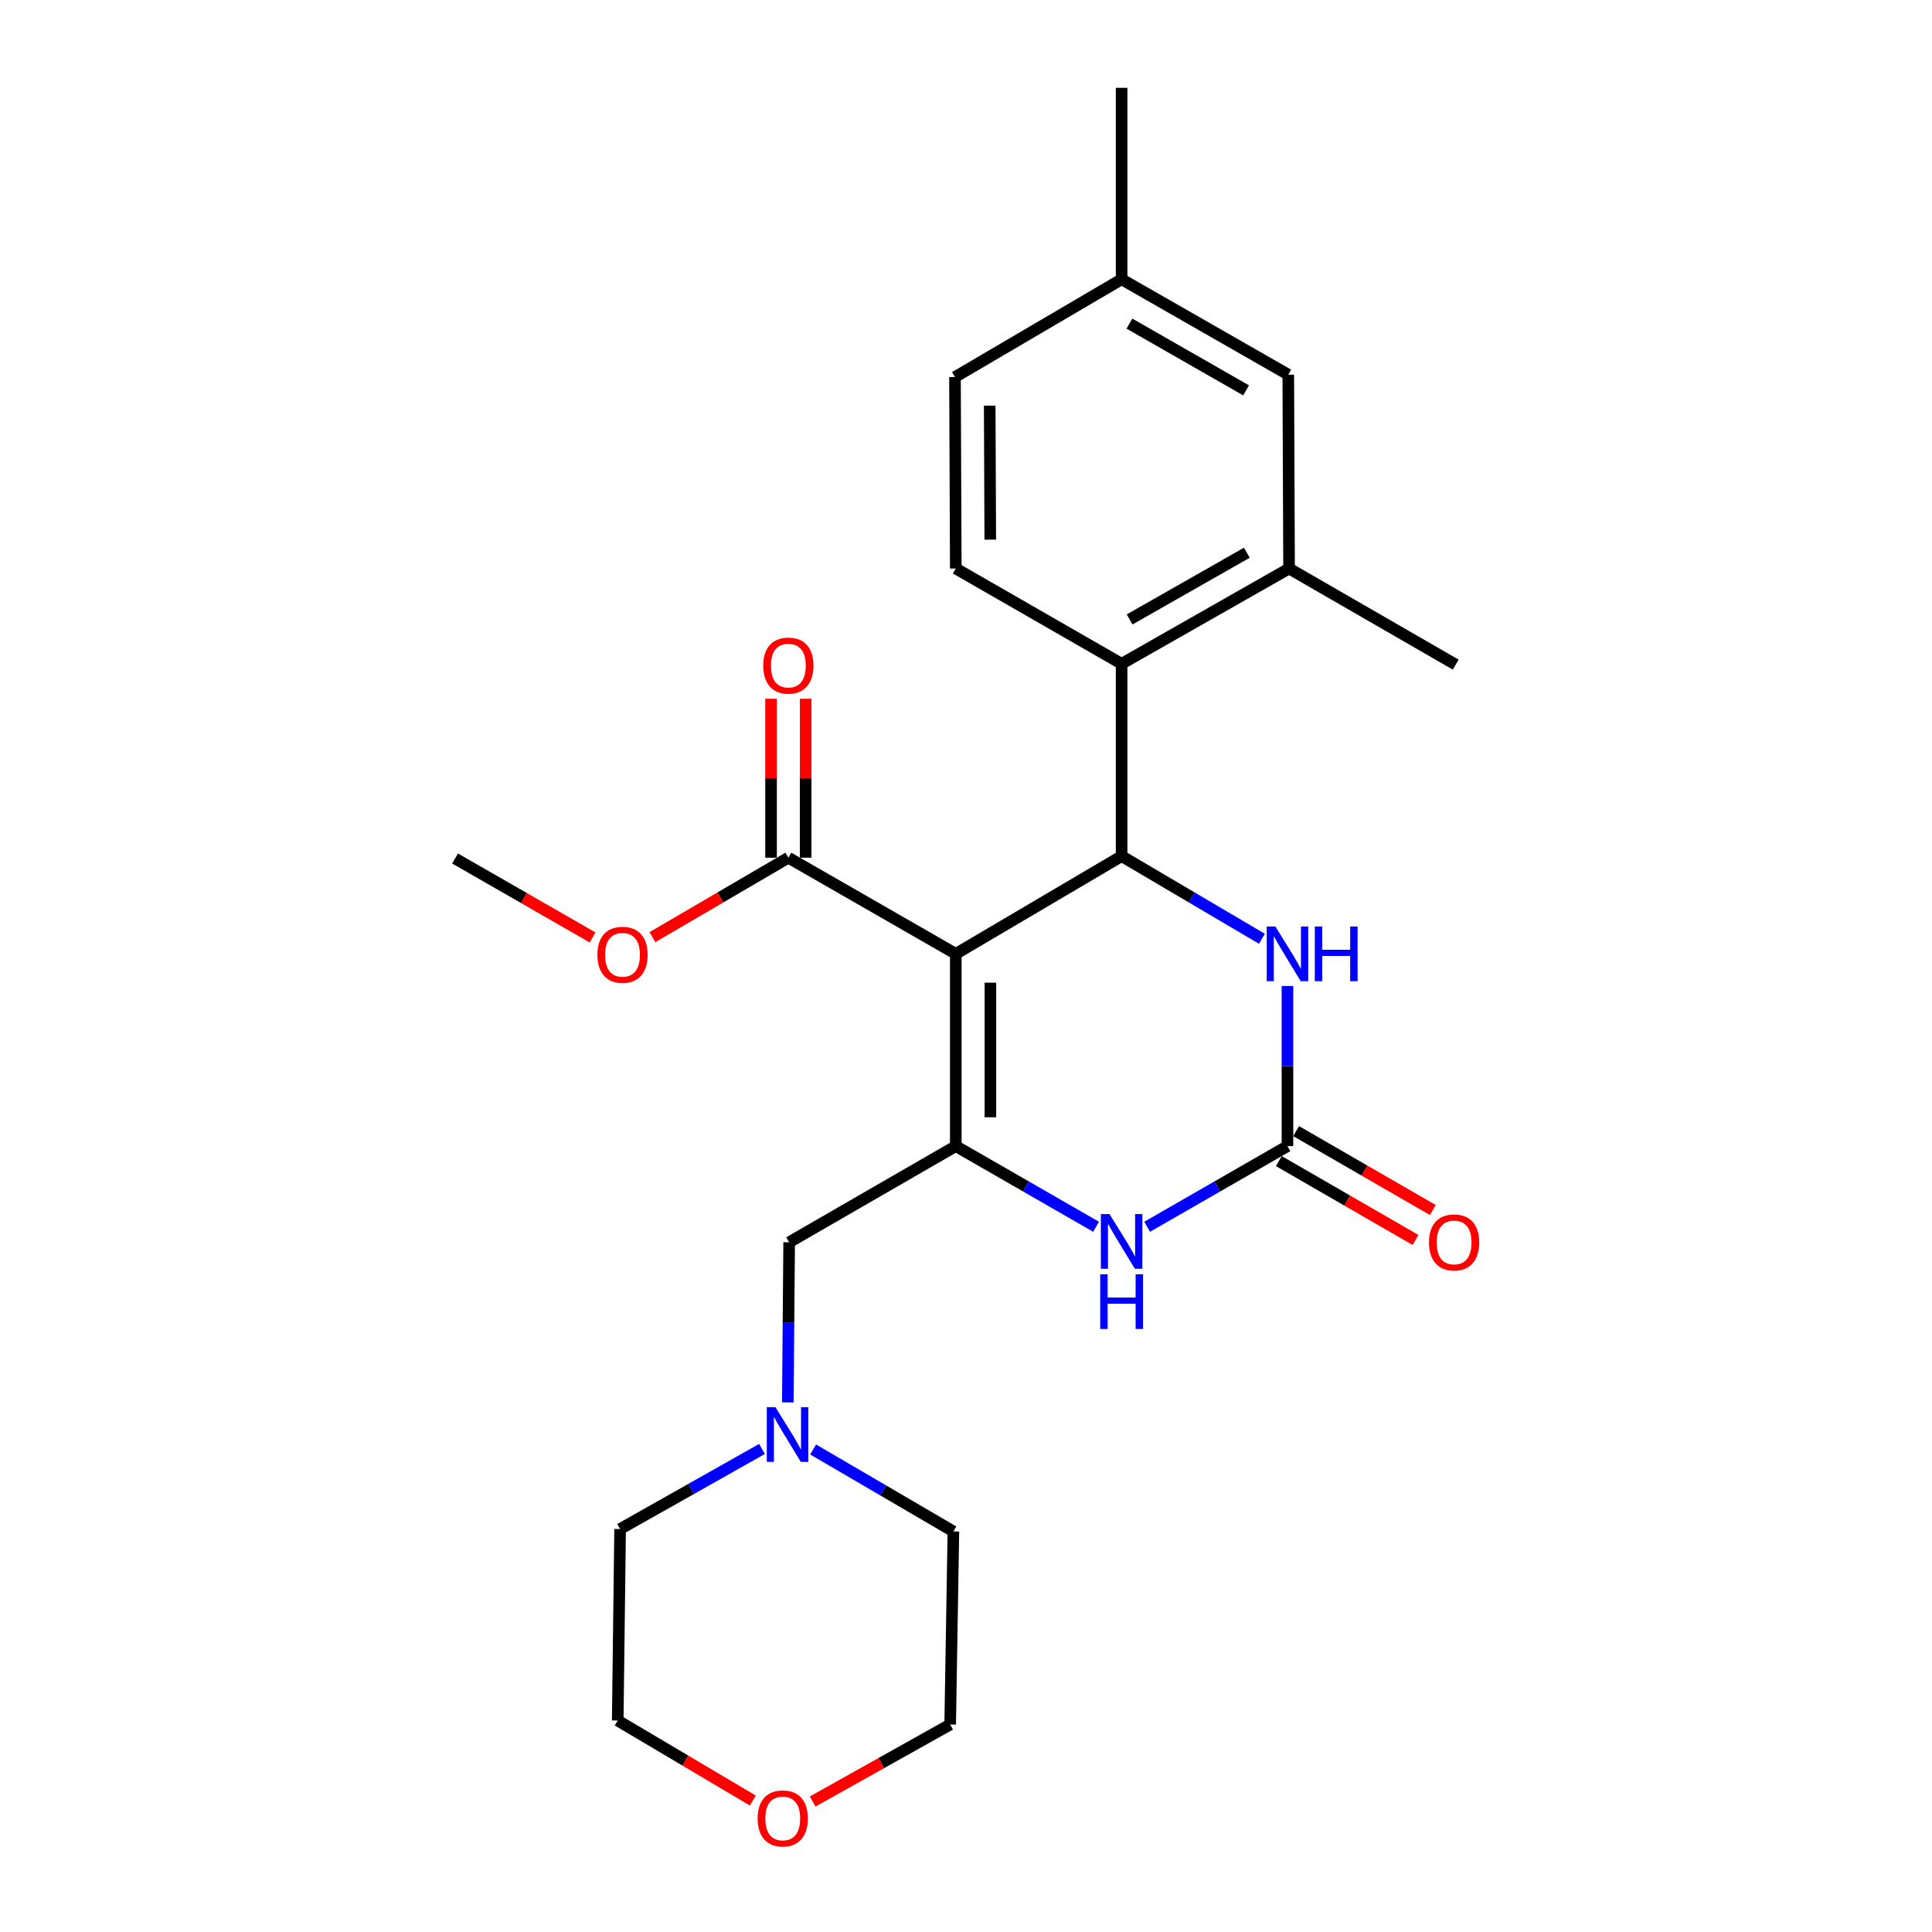 <?xml version='1.0' encoding='iso-8859-1'?>
<svg version='1.1' baseProfile='full'
              xmlns='http://www.w3.org/2000/svg'
                      xmlns:rdkit='http://www.rdkit.org/xml'
                      xmlns:xlink='http://www.w3.org/1999/xlink'
                  xml:space='preserve'
width='1000px' height='1000px' viewBox='0 0 1000 1000'>
<!-- END OF HEADER -->
<rect style='opacity:1.0;fill:#FFFFFF;stroke:none' width='1000' height='1000' x='0' y='0'> </rect>
<path class='bond-0' d='M 494.714,493.71 L 494.714,593.226' style='fill:none;fill-rule:evenodd;stroke:#000000;stroke-width:6px;stroke-linecap:butt;stroke-linejoin:miter;stroke-opacity:1' />
<path class='bond-0' d='M 512.625,508.638 L 512.625,578.299' style='fill:none;fill-rule:evenodd;stroke:#000000;stroke-width:6px;stroke-linecap:butt;stroke-linejoin:miter;stroke-opacity:1' />
<path class='bond-1' d='M 494.714,493.71 L 580.548,443.121' style='fill:none;fill-rule:evenodd;stroke:#000000;stroke-width:6px;stroke-linecap:butt;stroke-linejoin:miter;stroke-opacity:1' />
<path class='bond-6' d='M 494.714,493.71 L 408.054,443.947' style='fill:none;fill-rule:evenodd;stroke:#000000;stroke-width:6px;stroke-linecap:butt;stroke-linejoin:miter;stroke-opacity:1' />
<path class='bond-3' d='M 494.714,593.226 L 531.024,614.1' style='fill:none;fill-rule:evenodd;stroke:#000000;stroke-width:6px;stroke-linecap:butt;stroke-linejoin:miter;stroke-opacity:1' />
<path class='bond-3' d='M 531.024,614.1 L 567.333,634.974' style='fill:none;fill-rule:evenodd;stroke:#0000FF;stroke-width:6px;stroke-linecap:butt;stroke-linejoin:miter;stroke-opacity:1' />
<path class='bond-8' d='M 494.714,593.226 L 408.462,642.999' style='fill:none;fill-rule:evenodd;stroke:#000000;stroke-width:6px;stroke-linecap:butt;stroke-linejoin:miter;stroke-opacity:1' />
<path class='bond-4' d='M 580.548,443.121 L 616.855,464.517' style='fill:none;fill-rule:evenodd;stroke:#000000;stroke-width:6px;stroke-linecap:butt;stroke-linejoin:miter;stroke-opacity:1' />
<path class='bond-4' d='M 616.855,464.517 L 653.161,485.913' style='fill:none;fill-rule:evenodd;stroke:#0000FF;stroke-width:6px;stroke-linecap:butt;stroke-linejoin:miter;stroke-opacity:1' />
<path class='bond-5' d='M 580.548,443.121 L 580.548,343.585' style='fill:none;fill-rule:evenodd;stroke:#000000;stroke-width:6px;stroke-linecap:butt;stroke-linejoin:miter;stroke-opacity:1' />
<path class='bond-2' d='M 666.392,593.226 L 666.392,551.792' style='fill:none;fill-rule:evenodd;stroke:#000000;stroke-width:6px;stroke-linecap:butt;stroke-linejoin:miter;stroke-opacity:1' />
<path class='bond-2' d='M 666.392,551.792 L 666.392,510.358' style='fill:none;fill-rule:evenodd;stroke:#0000FF;stroke-width:6px;stroke-linecap:butt;stroke-linejoin:miter;stroke-opacity:1' />
<path class='bond-11' d='M 661.916,600.983 L 697.297,621.4' style='fill:none;fill-rule:evenodd;stroke:#000000;stroke-width:6px;stroke-linecap:butt;stroke-linejoin:miter;stroke-opacity:1' />
<path class='bond-11' d='M 697.297,621.4 L 732.679,641.818' style='fill:none;fill-rule:evenodd;stroke:#FF0000;stroke-width:6px;stroke-linecap:butt;stroke-linejoin:miter;stroke-opacity:1' />
<path class='bond-11' d='M 670.868,585.47 L 706.25,605.887' style='fill:none;fill-rule:evenodd;stroke:#000000;stroke-width:6px;stroke-linecap:butt;stroke-linejoin:miter;stroke-opacity:1' />
<path class='bond-11' d='M 706.25,605.887 L 741.631,626.304' style='fill:none;fill-rule:evenodd;stroke:#FF0000;stroke-width:6px;stroke-linecap:butt;stroke-linejoin:miter;stroke-opacity:1' />
<path class='bond-25' d='M 666.392,593.226 L 630.078,614.101' style='fill:none;fill-rule:evenodd;stroke:#000000;stroke-width:6px;stroke-linecap:butt;stroke-linejoin:miter;stroke-opacity:1' />
<path class='bond-25' d='M 630.078,614.101 L 593.764,634.975' style='fill:none;fill-rule:evenodd;stroke:#0000FF;stroke-width:6px;stroke-linecap:butt;stroke-linejoin:miter;stroke-opacity:1' />
<path class='bond-7' d='M 580.548,343.585 L 667.218,294.26' style='fill:none;fill-rule:evenodd;stroke:#000000;stroke-width:6px;stroke-linecap:butt;stroke-linejoin:miter;stroke-opacity:1' />
<path class='bond-7' d='M 584.689,320.62 L 645.358,286.092' style='fill:none;fill-rule:evenodd;stroke:#000000;stroke-width:6px;stroke-linecap:butt;stroke-linejoin:miter;stroke-opacity:1' />
<path class='bond-10' d='M 580.548,343.585 L 494.714,294.26' style='fill:none;fill-rule:evenodd;stroke:#000000;stroke-width:6px;stroke-linecap:butt;stroke-linejoin:miter;stroke-opacity:1' />
<path class='bond-13' d='M 417.01,443.947 L 417.01,402.813' style='fill:none;fill-rule:evenodd;stroke:#000000;stroke-width:6px;stroke-linecap:butt;stroke-linejoin:miter;stroke-opacity:1' />
<path class='bond-13' d='M 417.01,402.813 L 417.01,361.679' style='fill:none;fill-rule:evenodd;stroke:#FF0000;stroke-width:6px;stroke-linecap:butt;stroke-linejoin:miter;stroke-opacity:1' />
<path class='bond-13' d='M 399.099,443.947 L 399.099,402.813' style='fill:none;fill-rule:evenodd;stroke:#000000;stroke-width:6px;stroke-linecap:butt;stroke-linejoin:miter;stroke-opacity:1' />
<path class='bond-13' d='M 399.099,402.813 L 399.099,361.679' style='fill:none;fill-rule:evenodd;stroke:#FF0000;stroke-width:6px;stroke-linecap:butt;stroke-linejoin:miter;stroke-opacity:1' />
<path class='bond-17' d='M 408.054,443.947 L 372.875,464.507' style='fill:none;fill-rule:evenodd;stroke:#000000;stroke-width:6px;stroke-linecap:butt;stroke-linejoin:miter;stroke-opacity:1' />
<path class='bond-17' d='M 372.875,464.507 L 337.696,485.068' style='fill:none;fill-rule:evenodd;stroke:#FF0000;stroke-width:6px;stroke-linecap:butt;stroke-linejoin:miter;stroke-opacity:1' />
<path class='bond-12' d='M 667.218,294.26 L 666.81,193.918' style='fill:none;fill-rule:evenodd;stroke:#000000;stroke-width:6px;stroke-linecap:butt;stroke-linejoin:miter;stroke-opacity:1' />
<path class='bond-20' d='M 667.218,294.26 L 753.47,344.013' style='fill:none;fill-rule:evenodd;stroke:#000000;stroke-width:6px;stroke-linecap:butt;stroke-linejoin:miter;stroke-opacity:1' />
<path class='bond-9' d='M 408.462,642.999 L 408.118,684.434' style='fill:none;fill-rule:evenodd;stroke:#000000;stroke-width:6px;stroke-linecap:butt;stroke-linejoin:miter;stroke-opacity:1' />
<path class='bond-9' d='M 408.118,684.434 L 407.774,725.868' style='fill:none;fill-rule:evenodd;stroke:#0000FF;stroke-width:6px;stroke-linecap:butt;stroke-linejoin:miter;stroke-opacity:1' />
<path class='bond-18' d='M 394.408,749.98 L 357.687,770.702' style='fill:none;fill-rule:evenodd;stroke:#0000FF;stroke-width:6px;stroke-linecap:butt;stroke-linejoin:miter;stroke-opacity:1' />
<path class='bond-18' d='M 357.687,770.702 L 320.966,791.423' style='fill:none;fill-rule:evenodd;stroke:#000000;stroke-width:6px;stroke-linecap:butt;stroke-linejoin:miter;stroke-opacity:1' />
<path class='bond-19' d='M 420.861,750.243 L 457.166,771.455' style='fill:none;fill-rule:evenodd;stroke:#0000FF;stroke-width:6px;stroke-linecap:butt;stroke-linejoin:miter;stroke-opacity:1' />
<path class='bond-19' d='M 457.166,771.455 L 493.47,792.667' style='fill:none;fill-rule:evenodd;stroke:#000000;stroke-width:6px;stroke-linecap:butt;stroke-linejoin:miter;stroke-opacity:1' />
<path class='bond-15' d='M 494.714,294.26 L 494.296,195.162' style='fill:none;fill-rule:evenodd;stroke:#000000;stroke-width:6px;stroke-linecap:butt;stroke-linejoin:miter;stroke-opacity:1' />
<path class='bond-15' d='M 512.562,279.32 L 512.27,209.951' style='fill:none;fill-rule:evenodd;stroke:#000000;stroke-width:6px;stroke-linecap:butt;stroke-linejoin:miter;stroke-opacity:1' />
<path class='bond-26' d='M 666.81,193.918 L 580.548,144.553' style='fill:none;fill-rule:evenodd;stroke:#000000;stroke-width:6px;stroke-linecap:butt;stroke-linejoin:miter;stroke-opacity:1' />
<path class='bond-26' d='M 644.975,202.059 L 584.591,167.503' style='fill:none;fill-rule:evenodd;stroke:#000000;stroke-width:6px;stroke-linecap:butt;stroke-linejoin:miter;stroke-opacity:1' />
<path class='bond-14' d='M 420.631,932.462 L 456.22,912.536' style='fill:none;fill-rule:evenodd;stroke:#FF0000;stroke-width:6px;stroke-linecap:butt;stroke-linejoin:miter;stroke-opacity:1' />
<path class='bond-14' d='M 456.22,912.536 L 491.809,892.611' style='fill:none;fill-rule:evenodd;stroke:#000000;stroke-width:6px;stroke-linecap:butt;stroke-linejoin:miter;stroke-opacity:1' />
<path class='bond-27' d='M 389.667,931.961 L 354.7,911.251' style='fill:none;fill-rule:evenodd;stroke:#FF0000;stroke-width:6px;stroke-linecap:butt;stroke-linejoin:miter;stroke-opacity:1' />
<path class='bond-27' d='M 354.7,911.251 L 319.732,890.541' style='fill:none;fill-rule:evenodd;stroke:#000000;stroke-width:6px;stroke-linecap:butt;stroke-linejoin:miter;stroke-opacity:1' />
<path class='bond-16' d='M 494.296,195.162 L 580.548,144.553' style='fill:none;fill-rule:evenodd;stroke:#000000;stroke-width:6px;stroke-linecap:butt;stroke-linejoin:miter;stroke-opacity:1' />
<path class='bond-23' d='M 580.548,144.553 L 580.548,45.455' style='fill:none;fill-rule:evenodd;stroke:#000000;stroke-width:6px;stroke-linecap:butt;stroke-linejoin:miter;stroke-opacity:1' />
<path class='bond-24' d='M 306.712,485.22 L 271.126,464.787' style='fill:none;fill-rule:evenodd;stroke:#FF0000;stroke-width:6px;stroke-linecap:butt;stroke-linejoin:miter;stroke-opacity:1' />
<path class='bond-24' d='M 271.126,464.787 L 235.54,444.355' style='fill:none;fill-rule:evenodd;stroke:#000000;stroke-width:6px;stroke-linecap:butt;stroke-linejoin:miter;stroke-opacity:1' />
<path class='bond-22' d='M 320.966,791.423 L 319.732,890.541' style='fill:none;fill-rule:evenodd;stroke:#000000;stroke-width:6px;stroke-linecap:butt;stroke-linejoin:miter;stroke-opacity:1' />
<path class='bond-21' d='M 493.47,792.667 L 491.809,892.611' style='fill:none;fill-rule:evenodd;stroke:#000000;stroke-width:6px;stroke-linecap:butt;stroke-linejoin:miter;stroke-opacity:1' />
<path  class='atom-4' d='M 574.288 628.412
L 583.568 643.412
Q 584.488 644.892, 585.968 647.572
Q 587.448 650.252, 587.528 650.412
L 587.528 628.412
L 591.288 628.412
L 591.288 656.732
L 587.408 656.732
L 577.448 640.332
Q 576.288 638.412, 575.048 636.212
Q 573.848 634.012, 573.488 633.332
L 573.488 656.732
L 569.808 656.732
L 569.808 628.412
L 574.288 628.412
' fill='#0000FF'/>
<path  class='atom-4' d='M 569.468 659.564
L 573.308 659.564
L 573.308 671.604
L 587.788 671.604
L 587.788 659.564
L 591.628 659.564
L 591.628 687.884
L 587.788 687.884
L 587.788 674.804
L 573.308 674.804
L 573.308 687.884
L 569.468 687.884
L 569.468 659.564
' fill='#0000FF'/>
<path  class='atom-5' d='M 660.132 479.55
L 669.412 494.55
Q 670.332 496.03, 671.812 498.71
Q 673.292 501.39, 673.372 501.55
L 673.372 479.55
L 677.132 479.55
L 677.132 507.87
L 673.252 507.87
L 663.292 491.47
Q 662.132 489.55, 660.892 487.35
Q 659.692 485.15, 659.332 484.47
L 659.332 507.87
L 655.652 507.87
L 655.652 479.55
L 660.132 479.55
' fill='#0000FF'/>
<path  class='atom-5' d='M 680.532 479.55
L 684.372 479.55
L 684.372 491.59
L 698.852 491.59
L 698.852 479.55
L 702.692 479.55
L 702.692 507.87
L 698.852 507.87
L 698.852 494.79
L 684.372 494.79
L 684.372 507.87
L 680.532 507.87
L 680.532 479.55
' fill='#0000FF'/>
<path  class='atom-10' d='M 401.376 728.356
L 410.656 743.356
Q 411.576 744.836, 413.056 747.516
Q 414.536 750.196, 414.616 750.356
L 414.616 728.356
L 418.376 728.356
L 418.376 756.676
L 414.496 756.676
L 404.536 740.276
Q 403.376 738.356, 402.136 736.156
Q 400.936 733.956, 400.576 733.276
L 400.576 756.676
L 396.896 756.676
L 396.896 728.356
L 401.376 728.356
' fill='#0000FF'/>
<path  class='atom-12' d='M 739.644 643.079
Q 739.644 636.279, 743.004 632.479
Q 746.364 628.679, 752.644 628.679
Q 758.924 628.679, 762.284 632.479
Q 765.644 636.279, 765.644 643.079
Q 765.644 649.959, 762.244 653.879
Q 758.844 657.759, 752.644 657.759
Q 746.404 657.759, 743.004 653.879
Q 739.644 649.999, 739.644 643.079
M 752.644 654.559
Q 756.964 654.559, 759.284 651.679
Q 761.644 648.759, 761.644 643.079
Q 761.644 637.519, 759.284 634.719
Q 756.964 631.879, 752.644 631.879
Q 748.324 631.879, 745.964 634.679
Q 743.644 637.479, 743.644 643.079
Q 743.644 648.799, 745.964 651.679
Q 748.324 654.559, 752.644 654.559
' fill='#FF0000'/>
<path  class='atom-14' d='M 395.054 344.511
Q 395.054 337.711, 398.414 333.911
Q 401.774 330.111, 408.054 330.111
Q 414.334 330.111, 417.694 333.911
Q 421.054 337.711, 421.054 344.511
Q 421.054 351.391, 417.654 355.311
Q 414.254 359.191, 408.054 359.191
Q 401.814 359.191, 398.414 355.311
Q 395.054 351.431, 395.054 344.511
M 408.054 355.991
Q 412.374 355.991, 414.694 353.111
Q 417.054 350.191, 417.054 344.511
Q 417.054 338.951, 414.694 336.151
Q 412.374 333.311, 408.054 333.311
Q 403.734 333.311, 401.374 336.111
Q 399.054 338.911, 399.054 344.511
Q 399.054 350.231, 401.374 353.111
Q 403.734 355.991, 408.054 355.991
' fill='#FF0000'/>
<path  class='atom-15' d='M 392.149 941.21
Q 392.149 934.41, 395.509 930.61
Q 398.869 926.81, 405.149 926.81
Q 411.429 926.81, 414.789 930.61
Q 418.149 934.41, 418.149 941.21
Q 418.149 948.09, 414.749 952.01
Q 411.349 955.89, 405.149 955.89
Q 398.909 955.89, 395.509 952.01
Q 392.149 948.13, 392.149 941.21
M 405.149 952.69
Q 409.469 952.69, 411.789 949.81
Q 414.149 946.89, 414.149 941.21
Q 414.149 935.65, 411.789 932.85
Q 409.469 930.01, 405.149 930.01
Q 400.829 930.01, 398.469 932.81
Q 396.149 935.61, 396.149 941.21
Q 396.149 946.93, 398.469 949.81
Q 400.829 952.69, 405.149 952.69
' fill='#FF0000'/>
<path  class='atom-18' d='M 309.21 494.198
Q 309.21 487.398, 312.57 483.598
Q 315.93 479.798, 322.21 479.798
Q 328.49 479.798, 331.85 483.598
Q 335.21 487.398, 335.21 494.198
Q 335.21 501.078, 331.81 504.998
Q 328.41 508.878, 322.21 508.878
Q 315.97 508.878, 312.57 504.998
Q 309.21 501.118, 309.21 494.198
M 322.21 505.678
Q 326.53 505.678, 328.85 502.798
Q 331.21 499.878, 331.21 494.198
Q 331.21 488.638, 328.85 485.838
Q 326.53 482.998, 322.21 482.998
Q 317.89 482.998, 315.53 485.798
Q 313.21 488.598, 313.21 494.198
Q 313.21 499.918, 315.53 502.798
Q 317.89 505.678, 322.21 505.678
' fill='#FF0000'/>
</svg>
